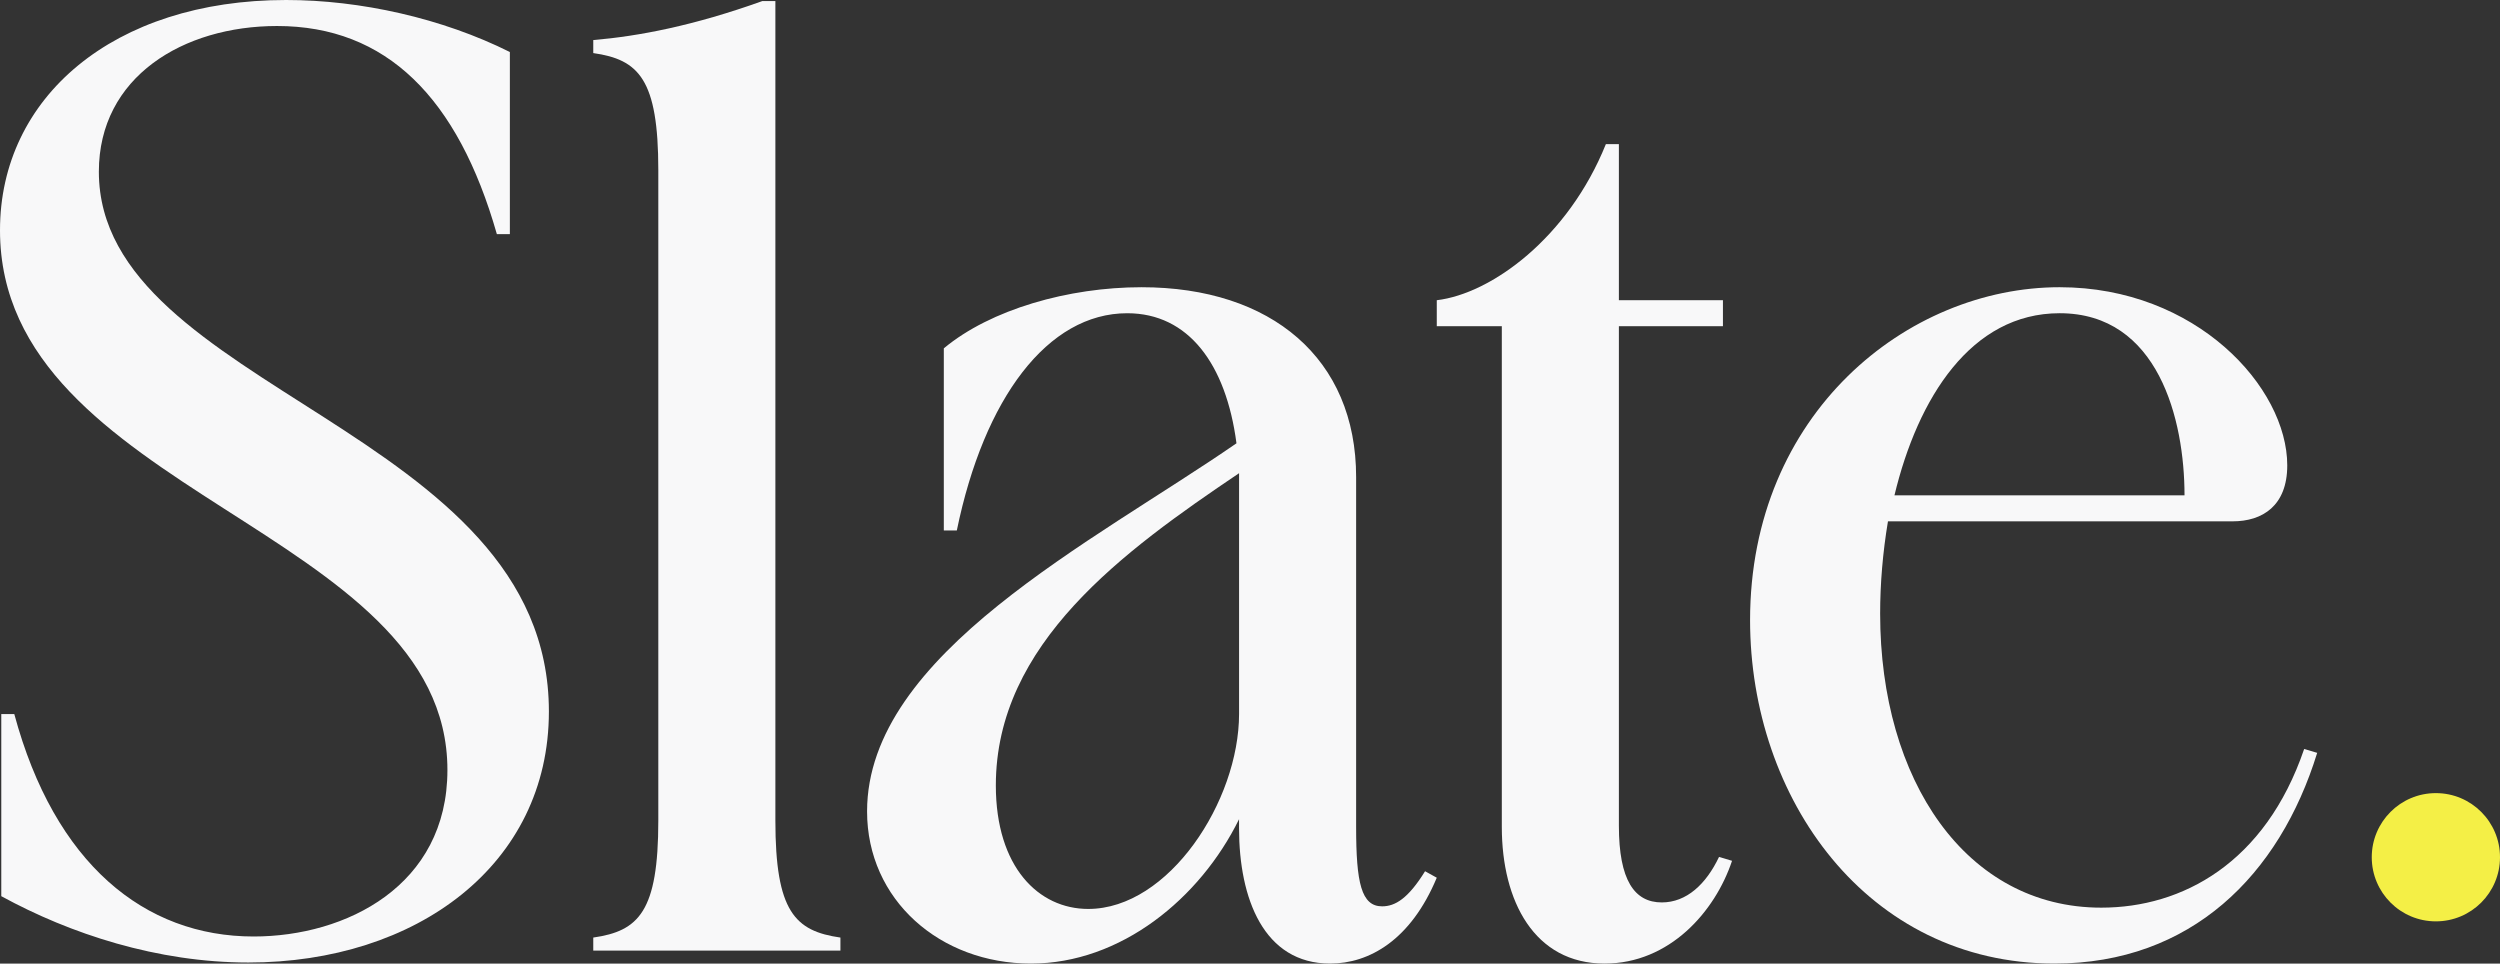 <?xml version="1.0" encoding="UTF-8"?><svg id="Layer_2" xmlns="http://www.w3.org/2000/svg" viewBox="0 0 429.796 165.656"><rect x="0" y="0" width="429.796" height="165.656" fill="#333333" stroke="none"/><g id="Components"><g id="_5e1ba178-3e78-4f1b-935b-3cb9dc3a9b4d_1"><g><path d="m49.196,0c12.742,0,26.831,3.129,38.459,8.942v31.307h-2.236c-6.707-23.48-19.005-35.778-37.792-35.778-16.098,0-30.632,8.72-30.632,25.045,0,37.569,77.37,44.054,77.37,92.801,0,26.387-22.809,43.157-51.659,43.157-15.649,0-30.631-4.92-42.485-11.405v-31.307h2.236c6.933,25.716,22.365,38.24,41.147,38.24,15.876,0,33.316-8.72,33.316-28.622C76.921,90.788,0,84.975,0,39.578,0,16.769,19.454,0,49.196,0Z" style="fill:#f8f8f9;"/><path d="m213.018,140.833c-6.707,13.645-20.349,24.823-35.778,24.823-15.652,0-28.174-10.956-28.174-26.16,0-27.059,38.907-46.29,63.505-63.285-1.789-13.64-8.274-22.36-18.783-22.36-13.64,0-24.598,14.534-29.294,37.343h-2.236v-31.307c8.049-6.707,21.467-10.507,33.987-10.507,22.362,0,36.898,12.298,36.898,32.645v60.152c0,9.618.893,13.64,4.471,13.64,2.236,0,4.473-1.338,7.38-6.036l2.011,1.115c-4.471,10.738-11.627,14.76-18.336,14.76-11.405,0-15.654-11.178-15.654-23.254v-1.569Zm-41.816-5.813c0,14.089,7.38,21.244,15.878,21.244,13.865,0,25.938-18.56,25.938-33.543v-41.369c-19.9,13.418-41.816,29.294-41.816,53.667Z" style="fill:#f8f8f9;"/><path d="m398.368,129.428c-6.484,21.023-21.694,36.227-45.172,36.227-32.2,0-52.325-28.4-52.325-59.032,0-35.556,27.056-57.245,53.219-57.245,23.483,0,39.132,17.218,39.132,30.631,0,6.934-4.248,9.618-9.391,9.618h-59.256c-.896,5.364-1.343,10.733-1.343,15.876,0,28.623,14.758,50.539,38.014,50.539,13.865,0,28.176-7.605,34.883-27.28l2.24.666Zm-22.809-44.272c0-12.974-4.476-31.307-21.469-31.307-15.205,0-24.374,14.534-28.398,31.307h49.867Z" style="fill:#f8f8f9;"/><path d="m101.994,163.42v-2.236c7.827-1.12,11.182-4.471,11.182-20.125V29.249c0-15.649-3.356-19.005-11.182-20.124v-2.236c7.827-.671,17.218-2.458,29.072-6.707h2.236v140.878c0,15.654,3.356,19.005,11.183,20.125v2.236h-42.49Z" style="fill:#f8f8f9;"/><path d="m275.857,165.656c-12.076,0-17.667-10.733-17.667-23.48V56.085h-11.182v-4.471c9.391-1.12,22.587-10.733,29.072-26.836h2.236v26.836h17.889v4.471h-17.889v85.868c0,9.391,2.684,13.191,7.378,13.191,4.249,0,7.605-3.129,9.84-7.822l2.236.667c-2.907,8.725-10.733,17.667-21.911,17.667Z" style="fill:#f8f8f9;"/></g><circle cx="418.772" cy="147.375" r="11.024" style="fill:#f4ef46;"/></g></g></svg>